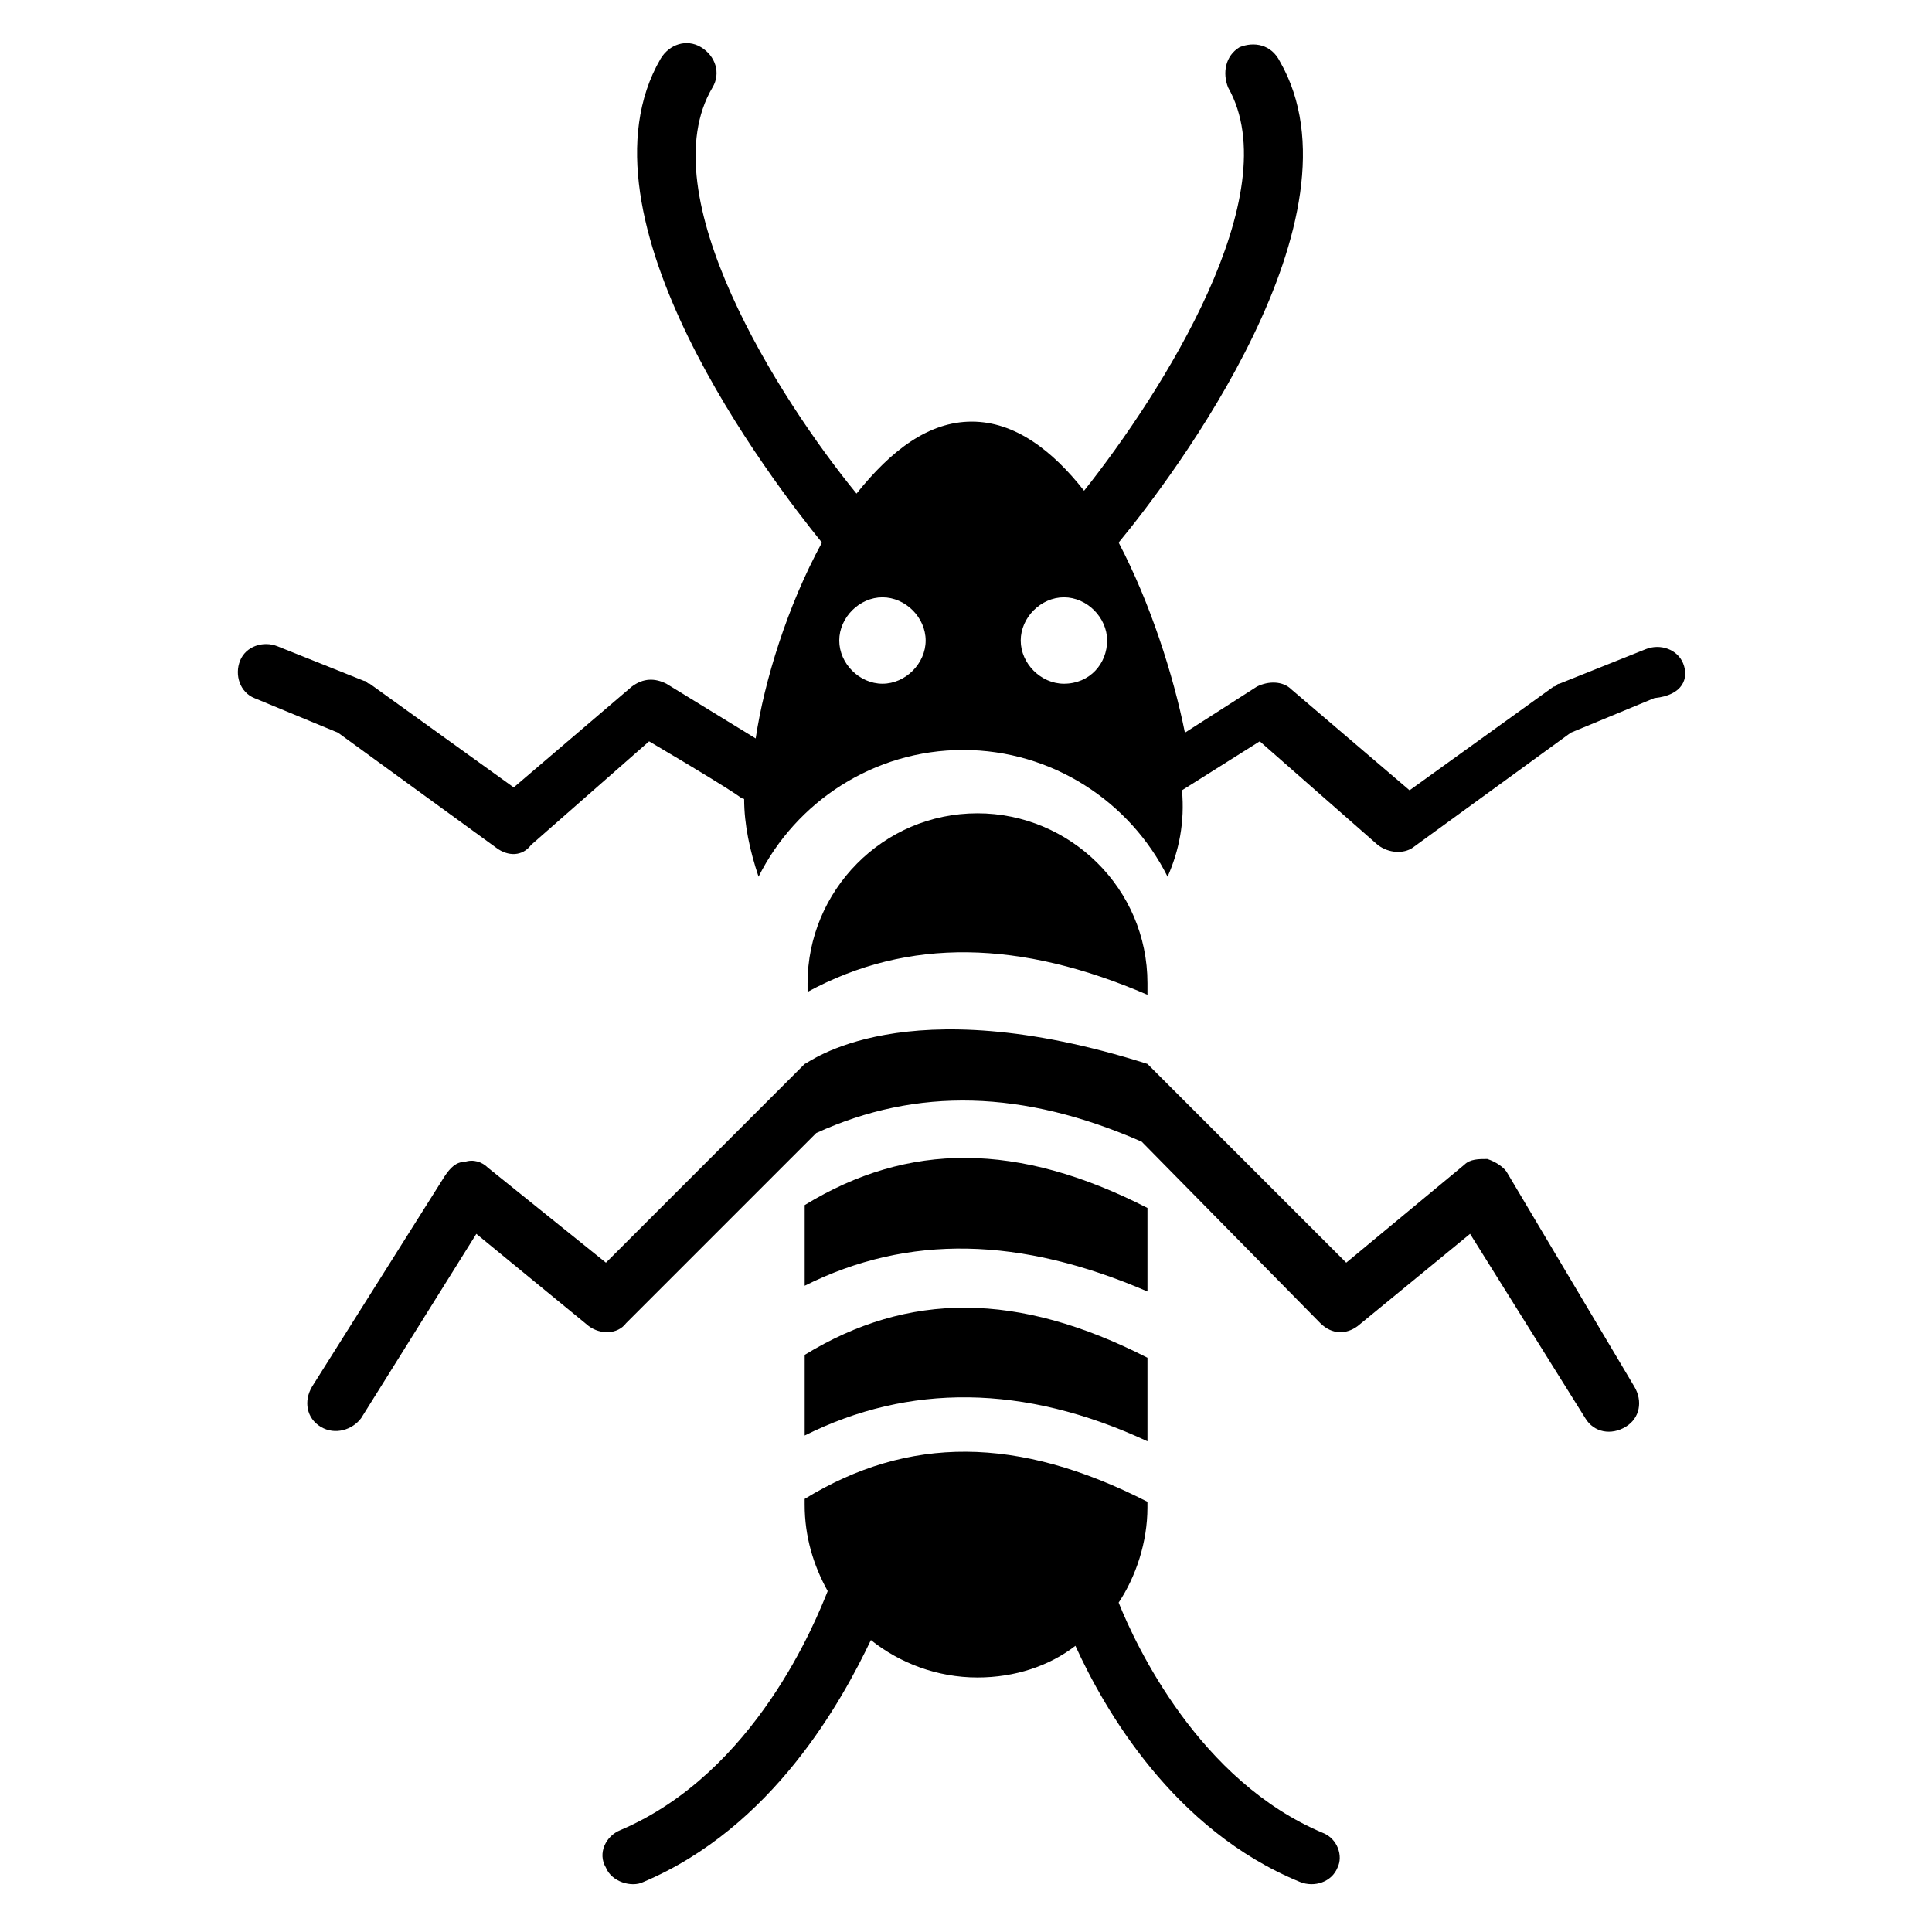 <?xml version="1.0" encoding="UTF-8"?>
<!-- Uploaded to: SVG Repo, www.svgrepo.com, Generator: SVG Repo Mixer Tools -->
<svg fill="#000000" width="800px" height="800px" version="1.1" viewBox="144 144 512 512" xmlns="http://www.w3.org/2000/svg">
 <g>
  <path d="m590.07 319.85c-1.527-3.816-6.106-5.344-9.922-3.816l-22.902 9.16c-0.762 0-0.762 0.762-1.527 0.762l-38.168 27.48-31.297-26.719c-2.289-2.289-6.106-2.289-9.16-0.762l-19.082 12.215c-3.055-15.266-9.16-34.352-17.559-50.383 14.504-17.559 66.41-86.258 42.746-127.48-2.285-4.578-6.867-5.34-10.684-3.812-3.816 2.289-4.582 6.871-3.055 10.688 16.031 28.242-17.559 80.914-38.168 106.87-8.398-10.688-18.32-18.32-29.77-18.32-11.449 0-21.375 7.633-30.535 19.082-20.609-25.191-54.961-79.387-38.168-107.63 2.289-3.816 0.762-8.398-3.055-10.688-3.816-2.289-8.398-0.762-10.688 3.055-24.426 41.984 29.77 112.21 42.746 128.24-9.16 16.793-15.266 36.641-17.559 51.906l-23.664-14.504c-3.055-1.527-6.106-1.527-9.16 0.762l-31.297 26.719-38.168-27.48c-0.762 0-0.762-0.762-1.527-0.762l-22.902-9.16c-3.816-1.527-8.398 0-9.922 3.816-1.527 3.816 0 8.398 3.816 9.922l22.137 9.16 41.984 30.535c3.055 2.289 6.871 2.289 9.16-0.762l31.297-27.48c29.77 17.559 22.902 14.504 25.191 15.266 0 6.871 1.527 13.742 3.816 20.609 9.922-19.848 30.535-33.586 54.199-33.586 23.664 0 44.273 13.742 54.199 33.586 3.055-6.871 4.582-14.504 3.816-22.902l20.609-12.977 31.297 27.48c3.055 2.289 6.871 2.289 9.16 0.762l41.984-30.535 22.137-9.16c7.641-0.758 9.168-5.336 7.641-9.152zm-212.21 5.344c-6.106 0-11.449-5.344-11.449-11.449 0-6.106 5.344-11.449 11.449-11.449s11.449 5.344 11.449 11.449c0 6.106-5.344 11.449-11.449 11.449zm48.09 0c-6.106 0-11.449-5.344-11.449-11.449 0-6.106 5.344-11.449 11.449-11.449s11.449 5.344 11.449 11.449c0 6.106-4.578 11.449-11.449 11.449z"/>
  <path d="m448.09 486.26v-22.137c-34.352-17.559-63.359-17.559-90.84-0.762v21.375c27.48-13.746 57.254-12.98 90.84 1.523z"/>
  <path d="m448.09 407.63v-3.055c0-25.191-20.609-45.039-45.039-45.039-25.191 0-45.039 20.609-45.039 45.039v2.289c26.719-14.504 56.492-13.738 90.078 0.766z"/>
  <path d="m494.65 629.77c-32.824-13.742-49.617-49.617-54.199-61.066 4.582-6.871 7.633-16.031 7.633-25.191v-1.527c-34.352-17.559-63.359-17.559-90.84-0.762v1.527c0 8.398 2.289 16.031 6.106 22.902-3.055 7.633-19.082 48.09-54.961 63.359-3.816 1.527-6.106 6.106-3.816 9.922 1.527 3.816 6.871 5.344 9.922 3.816 34.352-14.504 52.672-48.09 60.305-64.121 7.633 6.106 17.559 9.922 28.242 9.922 9.922 0 19.082-3.055 25.953-8.398 7.633 16.793 25.953 48.855 59.543 62.594 3.816 1.527 8.398 0 9.922-3.816 1.535-3.055 0.008-7.633-3.809-9.16z"/>
  <path d="m357.25 524.43c27.48-13.742 58.016-13.742 90.84 1.527v-22.137c-34.352-17.559-63.359-17.559-90.84-0.762z"/>
  <path d="m543.51 454.96c-0.762-1.527-3.055-3.055-5.344-3.816-2.289 0-4.582 0-6.106 1.527l-31.297 25.953-52.672-52.672c-64.883-20.609-90.074 0-90.84 0l-52.672 52.672-31.297-25.191c-1.527-1.527-3.816-2.289-6.106-1.527-2.289 0-3.816 1.527-5.344 3.816l-35.113 55.723c-2.289 3.816-1.527 8.398 2.289 10.688 3.816 2.289 8.398 0.762 10.688-2.289l30.535-48.855 29.77 24.426c3.055 2.289 7.633 2.289 9.922-0.762l50.383-50.383c26.719-12.215 54.961-11.449 86.258 2.289l47.328 48.09c3.055 3.055 6.871 3.055 9.922 0.762l29.77-24.426 30.535 48.855c2.289 3.816 6.871 4.582 10.688 2.289 3.816-2.289 4.582-6.871 2.289-10.688z"/>
 </g>
</svg>